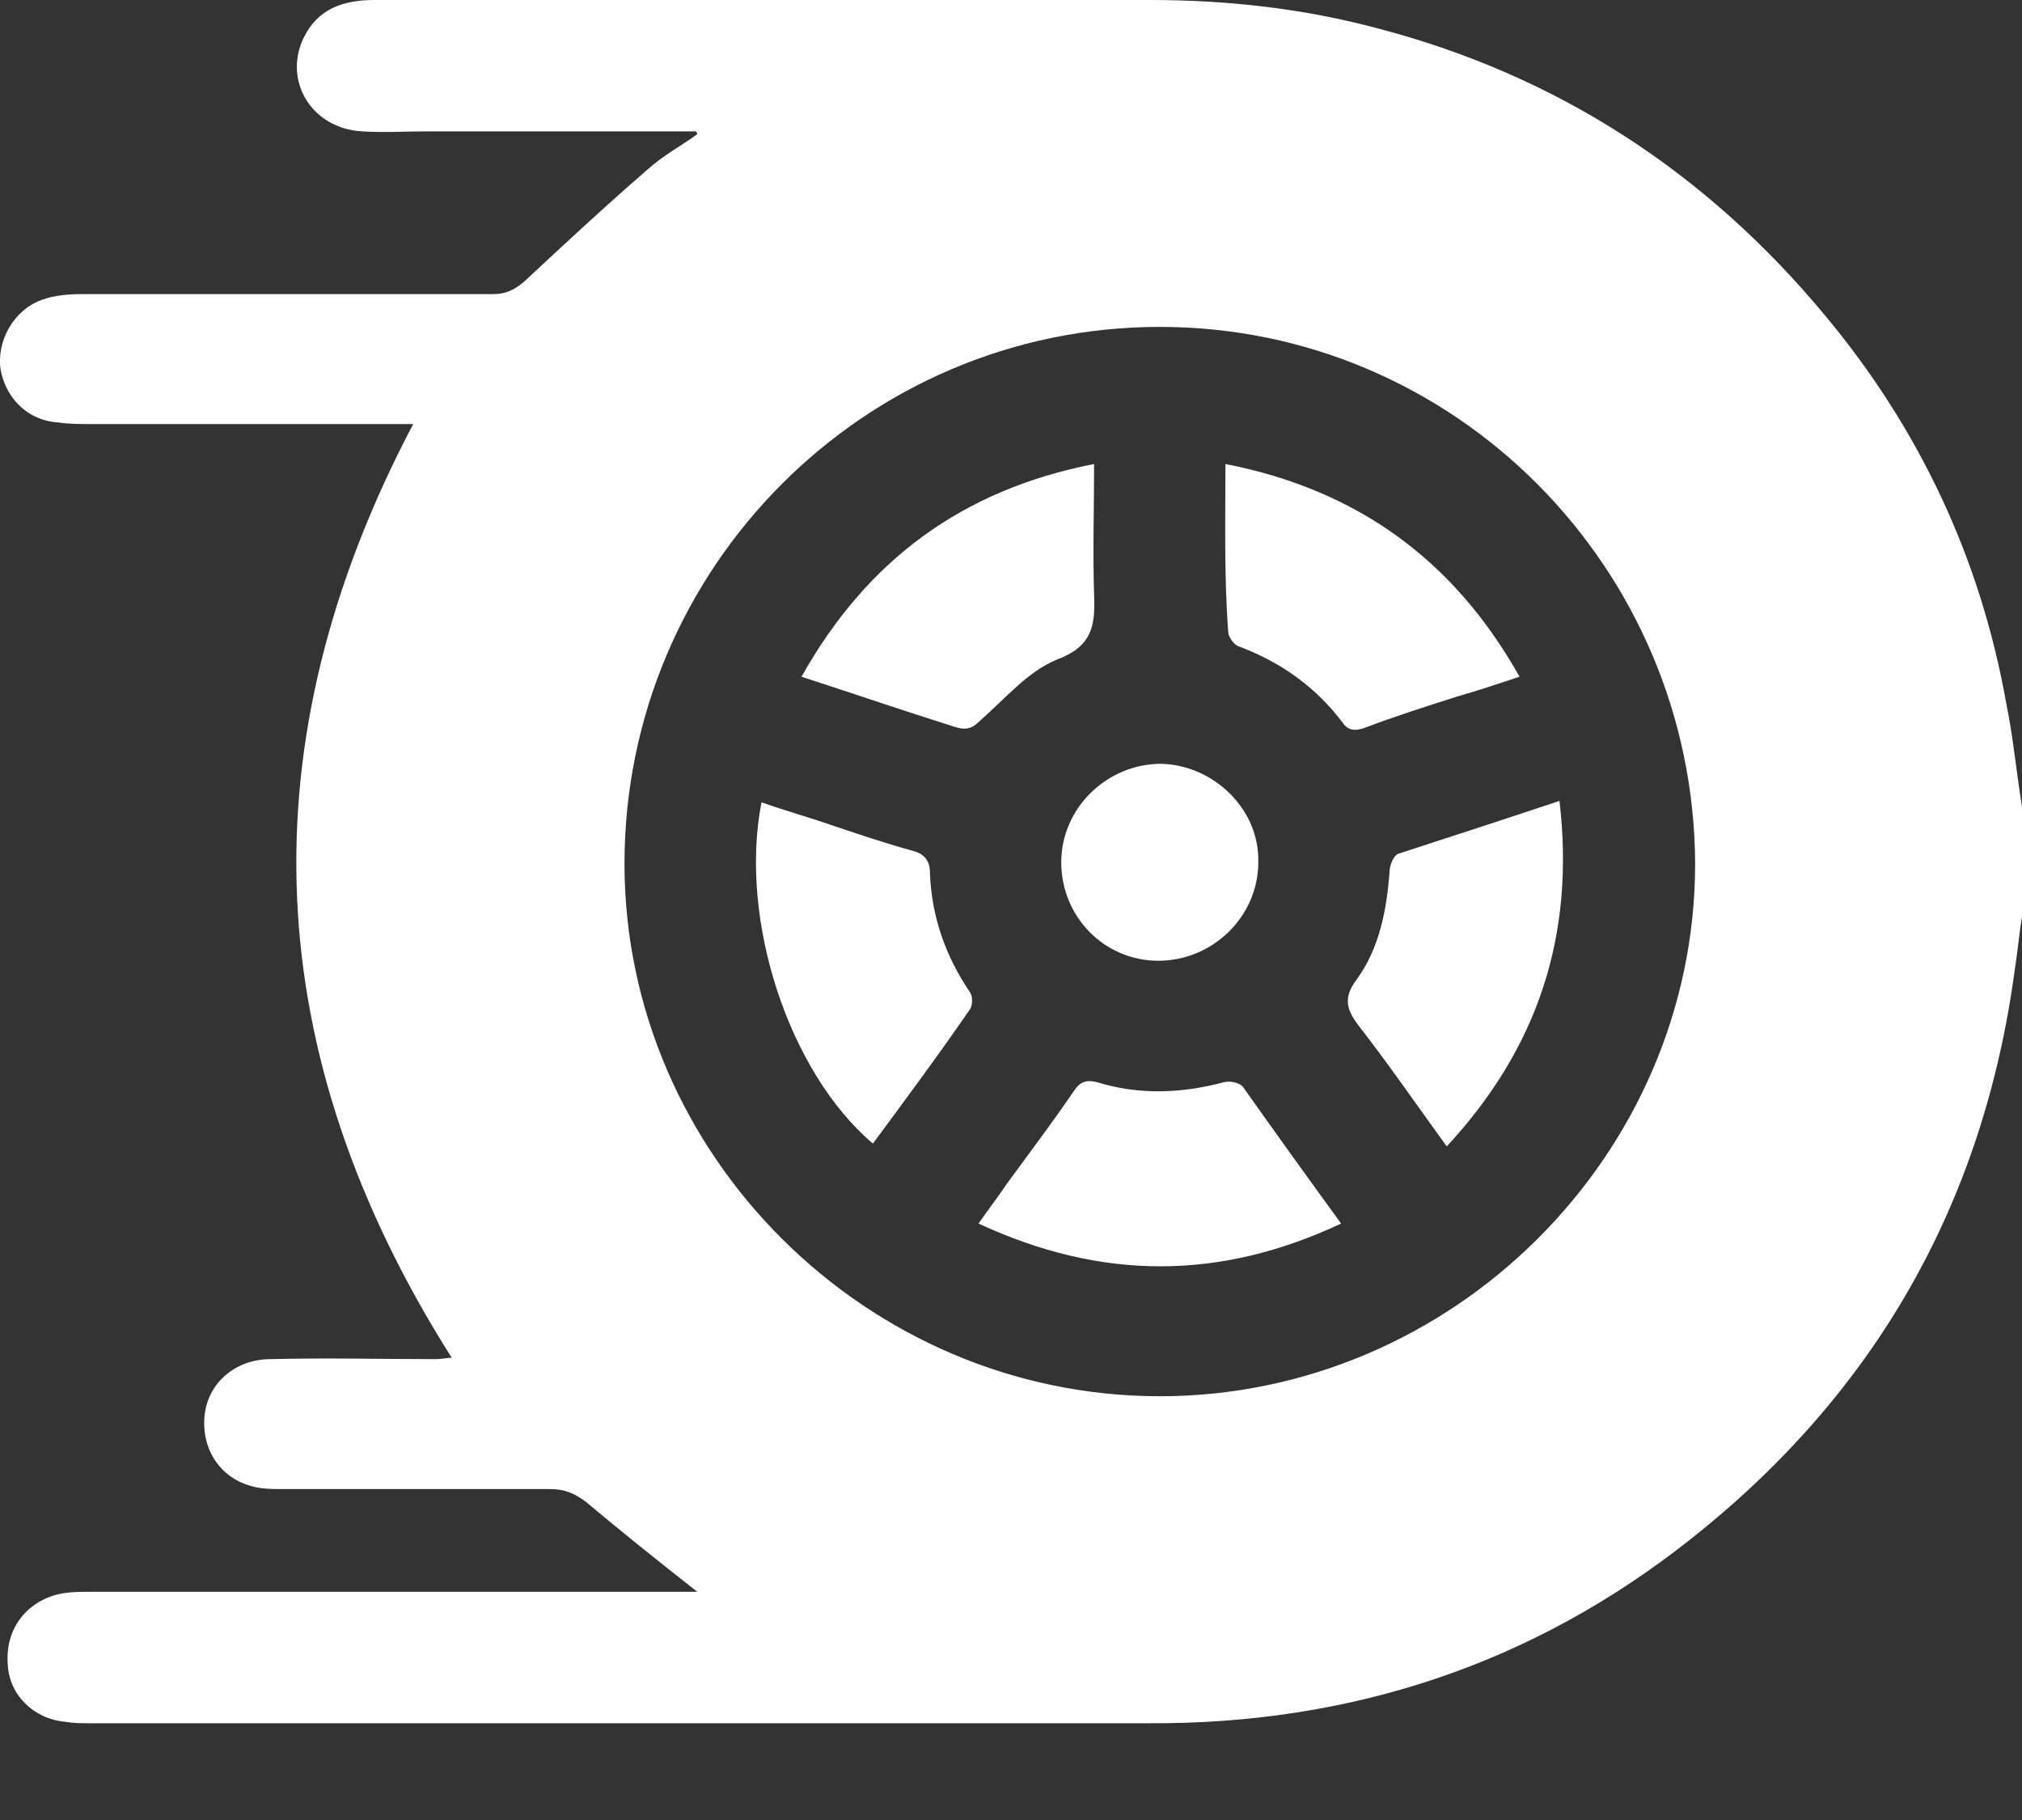 <svg width="20" height="18" viewBox="0 0 20 18" fill="none" xmlns="http://www.w3.org/2000/svg">
<rect x="0" y="0" width="20" height="18" fill="#333333" stroke="none"/>
<path d="M20 7.978C20 8.345 20 8.712 20 9.065C19.972 9.234 19.958 9.404 19.929 9.587C19.619 11.903 18.546 13.781 16.724 15.221C15.157 16.464 13.35 17.057 11.345 17.043C7.857 17.043 4.369 17.043 0.882 17.043C0.797 17.043 0.727 17.043 0.642 17.028C0.331 17 0.091 16.76 0.077 16.464C0.049 16.125 0.246 15.857 0.557 15.772C0.67 15.743 0.783 15.743 0.882 15.743C2.816 15.743 4.751 15.743 6.685 15.743C6.756 15.743 6.812 15.743 6.897 15.743C6.502 15.433 6.149 15.15 5.796 14.854C5.683 14.769 5.584 14.727 5.443 14.727C4.553 14.727 3.678 14.727 2.788 14.727C2.689 14.727 2.59 14.727 2.492 14.699C2.167 14.614 1.983 14.317 2.026 13.979C2.068 13.668 2.336 13.442 2.675 13.442C3.226 13.428 3.762 13.442 4.313 13.442C4.369 13.442 4.426 13.428 4.468 13.428C2.562 10.42 2.421 7.356 4.087 4.194C4.002 4.194 3.932 4.194 3.861 4.194C2.873 4.194 1.884 4.194 0.896 4.194C0.797 4.194 0.684 4.194 0.585 4.179C0.289 4.165 0.063 3.954 0.006 3.657C-0.036 3.375 0.134 3.064 0.416 2.965C0.529 2.923 0.67 2.909 0.797 2.909C2.153 2.909 3.522 2.909 4.878 2.909C5.005 2.909 5.09 2.866 5.188 2.782C5.598 2.4 5.993 2.033 6.417 1.666C6.558 1.539 6.742 1.44 6.897 1.327C6.897 1.313 6.883 1.299 6.883 1.299C6.826 1.299 6.77 1.299 6.713 1.299C5.88 1.299 5.061 1.299 4.228 1.299C4.016 1.299 3.805 1.313 3.579 1.299C3.085 1.271 2.802 0.805 3 0.381C3.141 0.085 3.395 0 3.706 0C6.261 0 8.817 0 11.373 0C12.149 0 12.898 0.085 13.632 0.282C15.411 0.748 16.88 1.708 18.052 3.12C18.983 4.236 19.59 5.521 19.845 6.961C19.915 7.3 19.944 7.639 20 7.978ZM11.472 3.233C8.549 3.233 6.177 5.62 6.177 8.542C6.177 11.423 8.577 13.809 11.472 13.809C14.366 13.809 16.767 11.423 16.767 8.542C16.753 5.62 14.395 3.233 11.472 3.233Z" fill="white"/>
<path d="M12.121 4.589C13.42 4.843 14.38 5.535 15.03 6.693C14.818 6.763 14.606 6.834 14.409 6.89C14.098 6.989 13.787 7.088 13.491 7.201C13.406 7.229 13.335 7.229 13.279 7.145C13.011 6.792 12.672 6.552 12.262 6.396C12.206 6.382 12.149 6.297 12.149 6.255C12.107 5.704 12.121 5.154 12.121 4.589Z" fill="white"/>
<path d="M15.425 7.921C15.581 9.248 15.213 10.364 14.31 11.338C14.013 10.929 13.731 10.519 13.434 10.138C13.307 9.969 13.293 9.856 13.42 9.686C13.646 9.375 13.717 8.994 13.745 8.613C13.745 8.557 13.787 8.458 13.83 8.444C14.352 8.274 14.874 8.105 15.425 7.921Z" fill="white"/>
<path d="M7.532 7.935C7.772 8.02 8.026 8.09 8.266 8.175C8.521 8.26 8.775 8.345 9.029 8.415C9.142 8.443 9.198 8.514 9.198 8.627C9.213 9.065 9.354 9.46 9.594 9.813C9.622 9.855 9.622 9.94 9.594 9.982C9.283 10.434 8.958 10.872 8.634 11.31C7.801 10.604 7.306 9.093 7.532 7.935Z" fill="white"/>
<path d="M7.928 6.693C8.577 5.535 9.523 4.843 10.822 4.589C10.822 5.027 10.808 5.45 10.822 5.888C10.836 6.199 10.794 6.396 10.455 6.523C10.173 6.636 9.947 6.904 9.707 7.116C9.622 7.201 9.566 7.229 9.438 7.187C8.944 7.032 8.45 6.862 7.928 6.693Z" fill="white"/>
<path d="M13.265 12.101C12.065 12.665 10.893 12.665 9.679 12.101C9.777 11.959 9.876 11.832 9.961 11.705C10.187 11.395 10.413 11.098 10.624 10.787C10.681 10.703 10.738 10.675 10.851 10.703C11.26 10.83 11.684 10.816 12.107 10.703C12.164 10.689 12.248 10.703 12.291 10.745C12.601 11.183 12.926 11.635 13.265 12.101Z" fill="white"/>
<path d="M10.497 8.528C10.497 7.992 10.949 7.554 11.486 7.554C12.008 7.568 12.46 8.006 12.446 8.528C12.446 9.065 11.994 9.502 11.458 9.502C10.921 9.502 10.497 9.065 10.497 8.528Z" fill="white"/>
</svg>
